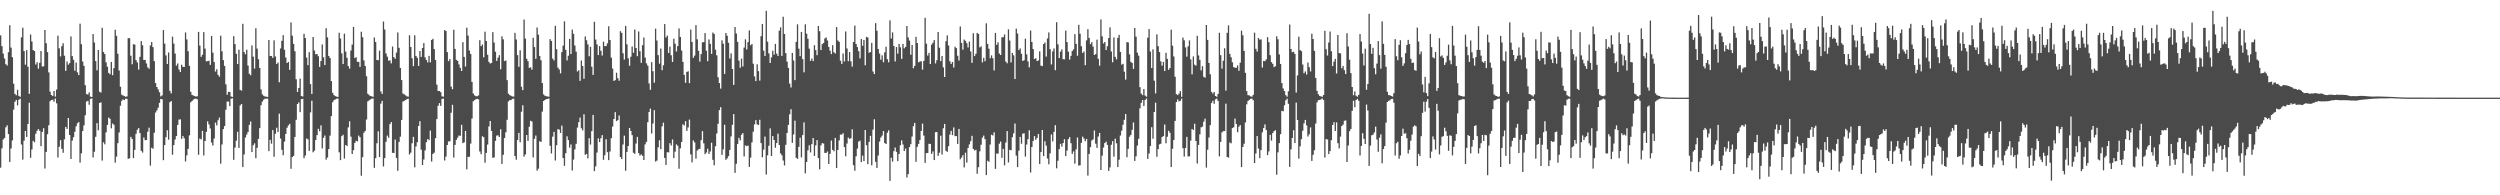 <?xml version="1.0" encoding="UTF-8"?>
<svg xmlns="http://www.w3.org/2000/svg" width="1920" height="150">
  <path d="M0 27.125h1v101.624H0zM1 35.466h1v78.465H1zM2 41.161h1v65.982H2zM3 44.931h1v60.991H3zM4 49.302h1v48.477H4zM5 50.343h1v45.888H5zM6 40.075h1v62.874H6zM7 19.365h1v104.999H7zM8 36.557h1v77.464H8zM9 43.911h1v63.933H9zM10 64.276h1v19.965H10zM11 72.104h1v6.102H11zM12 73.139h1v3.602H12zM13 68.990h1v11.958H13zM14 73.607h1v3.040H14zM15 74.327h1v1.434H15zM16 28.659h1v82.269H16zM17 21.258h1v101.297H17zM18 39.204h1v68.753H18zM19 49.669h1v50.928H19zM20 38.507h1v66.641H20zM21 51.267h1v43.951H21zM22 72.024h1v6.853H22zM23 26.510h1v94.671H23zM24 31.825h1v82.970H24zM25 38.449h1v69.705H25zM26 39.210h1v70.046H26zM27 49.561h1v53.154H27zM28 47.831h1v52.624H28zM29 52.747h1v46.395H29zM30 48.215h1v52.237H30zM31 39.167h1v73.045H31zM32 51.105h1v50.230H32zM33 50.963h1v47.474H33zM34 23.016h1v106.434H34zM35 33.238h1v83.447H35zM36 40.045h1v63.012H36zM37 55.596h1v40.630H37zM38 70.400h1v7.306H38zM39 72.966h1v3.848H39zM40 73.800h1v2.734H40zM41 69.876h1v8.232H41zM42 74.173h1v1.518H42zM43 68.778h1v10.588H43zM44 27.372h1v93.555H44zM45 37.106h1v75.611H45zM46 43.321h1v64.303H46zM47 35.410h1v78.886H47zM48 33.200h1v84.147H48zM49 42.810h1v64.268H49zM50 54.450h1v43.040H50zM51 47.207h1v51.817H51zM52 49.677h1v40.962H52zM53 48.475h1v55.186H53zM54 27.951h1v94.142H54zM55 43.076h1v64.924H55zM56 45.928h1v59.432H56zM57 54.310h1v46.882H57zM58 48.033h1v48.967H58zM59 55.557h1v39.095H59zM60 57.652h1v36.120H60zM61 18.176h1v106.725H61zM62 33.943h1v83.833H62zM63 47.267h1v53.388H63zM64 50.551h1v45.735H64zM65 65.443h1v23.077H65zM66 72.261h1v5.742H66zM67 72.630h1v4.849H67zM68 70.943h1v9.509H68zM69 74.211h1v1.710H69zM70 74.485h1v1.102H70zM71 26.159h1v94.788H71zM72 32.601h1v83.952H72zM73 46.897h1v58.190H73zM74 54.005h1v40.551H74zM75 38.397h1v61.684H75zM76 70.488h1v8.620H76zM77 71.070h1v7.518H77zM78 21.356h1v102.004H78zM79 39.893h1v69.421H79zM80 41.511h1v69.341H80zM81 47.875h1v53.822H81zM82 51.271h1v44.696H82zM83 55.986h1v34.258H83zM84 57.035h1v34.276H84zM85 47.565h1v50.982H85zM86 57.748h1v37.108H86zM87 52.366h1v43.445H87zM88 22.828h1v102.122H88zM89 27.504h1v92.803H89zM90 41.280h1v68.695H90zM91 54.112h1v47.605H91zM92 66.613h1v14.576H92zM93 72.719h1v4.705H93zM94 73.323h1v3.032H94zM95 73.815h1v3.060H95zM96 74.285h1v1.468H96zM97 74.026h1v1.916H97zM98 29.357h1v92.606H98zM99 29.337h1v92.247H99zM100 42.812h1v62.296H100zM101 49.348h1v57.377H101zM102 33.938h1v87.450H102zM103 34.186h1v80.932H103zM104 46.194h1v56.585H104zM105 47.986h1v51.659H105zM106 53.436h1v44.934H106zM107 43.691h1v58.543H107zM108 31.544h1v84.292H108zM109 34.761h1v82.462H109zM110 46.103h1v59.491H110zM111 46.046h1v61.634H111zM112 48.764h1v58.768H112zM113 51.762h1v49.423H113zM114 52.779h1v45.269H114zM115 34.922h1v92.263H115zM116 32.307h1v81.175H116zM117 36.206h1v78.005H117zM118 46.934h1v55.009H118zM119 63.806h1v22.610H119zM120 66.832h1v17.958H120zM121 68.657h1v14.072H121zM122 70.871h1v8.110H122zM123 74.019h1v1.948H123zM124 73.285h1v2.996H124zM125 23.067h1v99.942H125zM126 33.480h1v77.997H126zM127 42.533h1v62.819H127zM128 49.111h1v50.944H128zM129 40.271h1v66.976H129zM130 69.765h1v8.719H130zM131 71.745h1v5.857H131zM132 28.178h1v90.662H132zM133 33.461h1v77.934H133zM134 41.119h1v66.033H134zM135 50.400h1v54.048H135zM136 48.749h1v47.193H136zM137 53.328h1v38.546H137zM138 55.231h1v36.415H138zM139 49.729h1v56.881H139zM140 51.363h1v53.047H140zM141 51.430h1v54.763H141zM142 24.934h1v99.062H142zM143 30.252h1v89.058H143zM144 39.381h1v74.971H144zM145 50.556h1v53.369H145zM146 70.511h1v8.087H146zM147 72.868h1v4.760H147zM148 73.378h1v3.157H148zM149 73.793h1v2.138H149zM150 74.145h1v1.653H150zM151 74.008h1v2.226H151zM152 24.454h1v94.422H152zM153 34.999h1v71.390H153zM154 43.669h1v63.456H154zM155 42.011h1v58.490H155zM156 24.691h1v94.699H156zM157 37.301h1v70.963H157zM158 47.080h1v54.213H158zM159 46.975h1v46.228H159zM160 46.633h1v48.982H160zM161 49.804h1v48.850H161zM162 27.629h1v81.850H162zM163 40.429h1v71.364H163zM164 47.653h1v58.732H164zM165 54.933h1v39.202H165zM166 53.185h1v43.142H166zM167 57.492h1v34.897H167zM168 58.862h1v31.463H168zM169 27.403h1v98.312H169zM170 39.412h1v71.555H170zM171 46.173h1v52.980H171zM172 50.562h1v46.241H172zM173 64.759h1v19.452H173zM174 72.738h1v5.215H174zM175 70.573h1v7.411H175zM176 70.589h1v10.933H176zM177 74.063h1v1.778H177zM178 74.447h1v1.013H178zM179 27.788h1v94.946H179zM180 33.893h1v79.486H180zM181 41.297h1v66.751H181zM182 49.183h1v52.018H182zM183 38.189h1v75.434H183zM184 69.051h1v11.897H184zM185 69.635h1v10.259H185zM186 18.262h1v110.068H186zM187 39.995h1v78.647H187zM188 41.666h1v63.936H188zM189 38.190h1v65.133H189zM190 50.347h1v50.993H190zM191 56.632h1v39.263H191zM192 57.827h1v35.520H192zM193 34.890h1v81.893H193zM194 43.541h1v67.999H194zM195 52.678h1v57.417H195zM196 21.689h1v99.801H196zM197 37.326h1v76.193H197zM198 45.510h1v61.192H198zM199 52.200h1v46.228H199zM200 68.733h1v12.048H200zM201 72.509h1v5.520H201zM202 73.530h1v3.053H202zM203 74.093h1v1.749H203zM204 74.259h1v1.523H204zM205 74.426h1v1.301H205zM206 30.702h1v85.355H206zM207 42.967h1v64.463H207zM208 43.049h1v67.264H208zM209 44.455h1v55.460H209zM210 30.964h1v89.390H210zM211 43.360h1v59.397H211zM212 49.083h1v48.992H212zM213 48.019h1v53.414H213zM214 63.177h1v24.110H214zM215 37.218h1v69.186H215zM216 31.357h1v83.671H216zM217 26.987h1v92.260H217zM218 38.196h1v70.575H218zM219 44.119h1v58.745H219zM220 48.390h1v49.721H220zM221 47.546h1v48.776H221zM222 53.663h1v41.480H222zM223 17.225h1v112.405H223zM224 27.418h1v93.204H224zM225 33.668h1v86.035H225zM226 39.354h1v65.814H226zM227 60.885h1v31.145H227zM228 70.615h1v9.264H228zM229 67.572h1v11.092H229zM230 60.345h1v25.791H230zM231 73.772h1v2.372H231zM232 74.132h1v1.739H232zM233 25.947h1v95.567H233zM234 29.213h1v90.257H234zM235 44.235h1v62.140H235zM236 50.090h1v56.933H236zM237 40.067h1v75.853H237zM238 64.628h1v21.682H238zM239 72.159h1v5.224H239zM240 28.431h1v88.561H240zM241 38.783h1v76.915H241zM242 41.679h1v65.853H242zM243 41.487h1v62.284H243zM244 43.236h1v55.693H244zM245 51.404h1v49.419H245zM246 46.919h1v49.378H246zM247 34.170h1v79.847H247zM248 44.003h1v61.847H248zM249 49.950h1v54.145H249zM250 21.648h1v100.967H250zM251 28.659h1v92.332H251zM252 42.946h1v71.542H252zM253 44.603h1v59.562H253zM254 62.245h1v26.930H254zM255 71.271h1v7.246H255zM256 72.990h1v3.953H256zM257 73.827h1v2.548H257zM258 74.172h1v1.625H258zM259 74.425h1v1.271H259zM260 25.150h1v91.850H260zM261 29.590h1v93.374H261zM262 40.967h1v63.606H262zM263 49.197h1v54.346H263zM264 25.867h1v95.908H264zM265 39.640h1v71.696H265zM266 44.379h1v67.780H266zM267 50.729h1v47.098H267zM268 52.681h1v40.516H268zM269 38.826h1v66.146H269zM270 34.230h1v84.065H270zM271 20.704h1v94.647H271zM272 44.605h1v65.209H272zM273 43.949h1v64.181H273zM274 47.449h1v61.141H274zM275 47.509h1v56.647H275zM276 51.342h1v54.070H276zM277 24.397h1v110.585H277zM278 28.564h1v92.142H278zM279 46.379h1v55.583H279zM280 50.628h1v49.926H280zM281 58.522h1v33.291H281zM282 71.964h1v5.919H282zM283 73.050h1v3.994H283zM284 73.784h1v2.607H284zM285 73.914h1v1.840H285zM286 74.375h1v1.281H286zM287 28.764h1v100.096H287zM288 32.192h1v89.328H288zM289 46.066h1v63.967H289zM290 46.234h1v54.642H290zM291 38.913h1v81.661H291zM292 70.250h1v9.349H292zM293 72.147h1v5.300H293zM294 16.560h1v111.301H294zM295 22.679h1v98.771H295zM296 41.078h1v67.775H296zM297 43.513h1v60.639H297zM298 46.612h1v59.150H298zM299 46.390h1v48.987H299zM300 48.707h1v45.049H300zM301 35.714h1v81.640H301zM302 43.884h1v73.621H302zM303 45.097h1v62.095H303zM304 40.378h1v80.913H304zM305 24.923h1v106.265H305zM306 36.688h1v72.245H306zM307 52.149h1v52.814H307zM308 61.504h1v30.628H308zM309 71.907h1v6.077H309zM310 72.442h1v4.965H310zM311 73.228h1v3.607H311zM312 73.964h1v2.193H312zM313 74.240h1v1.563H313zM314 27.088h1v91.573H314zM315 36.084h1v81.159H315zM316 44.749h1v65.264H316zM317 50.772h1v54.329H317zM318 27.063h1v101.449H318zM319 42.944h1v69.560H319zM320 44.384h1v64.816H320zM321 50.621h1v46.167H321zM322 39.197h1v53.883H322zM323 43.745h1v71.201H323zM324 36.884h1v89.850H324zM325 33.066h1v89.400H325zM326 44.085h1v71.420H326zM327 46.088h1v63.123H327zM328 47.907h1v58.890H328zM329 42.881h1v64.732H329zM330 47.873h1v52.434H330zM331 30.649h1v93.434H331zM332 29.786h1v88.425H332zM333 37.694h1v79.496H333zM334 46.144h1v59.989H334zM335 65.025h1v26.396H335zM336 69.916h1v11.337H336zM337 69.887h1v9.304H337zM338 70.808h1v10.517H338zM339 73.963h1v1.970H339zM340 74.240h1v1.477H340zM341 23.071h1v100.231H341zM342 23.852h1v96.395H342zM343 40.047h1v71.336H343zM344 46.952h1v61.705H344zM345 45.345h1v63.145H345zM346 66.526h1v20.048H346zM347 68.514h1v11.981H347zM348 22.830h1v98.191H348zM349 37.529h1v73.720H349zM350 45.919h1v61.494H350zM351 46.820h1v58.893H351zM352 49.440h1v54.639H352zM353 52.083h1v52.191H353zM354 54.504h1v41.354H354zM355 32.366h1v77.549H355zM356 43.739h1v65.625H356zM357 51.102h1v49.462H357zM358 21.236h1v108.848H358zM359 27.335h1v93.159H359zM360 38.814h1v81.591H360zM361 41.422h1v68.840H361zM362 62.939h1v28.146H362zM363 71.812h1v5.914H363zM364 73.291h1v3.667H364zM365 73.895h1v2.299H365zM366 73.949h1v1.945H366zM367 73.271h1v3.046H367zM368 30.895h1v85.416H368zM369 35.437h1v83.007H369zM370 34.206h1v70.451H370zM371 44.020h1v61.331H371zM372 24.297h1v100.661H372zM373 31.531h1v85.874H373zM374 42.055h1v68.939H374zM375 47.534h1v49.586H375zM376 48.806h1v44.126H376zM377 48.353h1v52.215H377zM378 24.671h1v96.555H378zM379 32.650h1v88.231H379zM380 39.731h1v68.433H380zM381 46.770h1v57.364H381zM382 44.283h1v59.663H382zM383 42.411h1v62.803H383zM384 53.203h1v46.067H384zM385 27.923h1v97.963H385zM386 30.225h1v88.652H386zM387 46.919h1v59.123H387zM388 46.452h1v55.149H388zM389 61.552h1v30.435H389zM390 71.959h1v5.961H390zM391 73.004h1v3.900H391zM392 73.579h1v3.325H392zM393 74.093h1v1.849H393zM394 74.181h1v1.597H394zM395 25.241h1v94.612H395zM396 30.315h1v92.356H396zM397 42.347h1v65.207H397zM398 51.322h1v50.746H398zM399 38.601h1v70.645H399zM400 66.627h1v19.186H400zM401 69.232h1v11.602H401zM402 15.001h1v105.308H402zM403 29.634h1v88.970H403zM404 45.107h1v58.589H404zM405 47.013h1v61.201H405zM406 52.108h1v45.243H406zM407 51.671h1v41.112H407zM408 53.508h1v39.779H408zM409 29.010h1v91.915H409zM410 36.137h1v70.486H410zM411 45.188h1v58.885H411zM412 21.076h1v110.007H412zM413 26.599h1v102.929H413zM414 42.956h1v65.463H414zM415 46.290h1v62.740H415zM416 63.781h1v21.945H416zM417 72.478h1v5.096H417zM418 73.500h1v3.308H418zM419 73.904h1v2.230H419zM420 74.062h1v1.938H420zM421 74.302h1v1.318H421zM422 30.075h1v81.909H422zM423 31.459h1v86.410H423zM424 45.013h1v59.927H424zM425 46.406h1v54.860H425zM426 19.838h1v103.473H426zM427 37.786h1v73.729H427zM428 51.896h1v47.253H428zM429 53.355h1v46.218H429zM430 56.313h1v45.797H430zM431 39.996h1v56.456H431zM432 35.043h1v86.297H432zM433 16.386h1v110.971H433zM434 38.256h1v79.376H434zM435 46.369h1v58.319H435zM436 42.809h1v64.783H436zM437 29.871h1v83.513H437zM438 41.520h1v69.428H438zM439 22.744h1v108.251H439zM440 25.977h1v96.608H440zM441 34.972h1v79.779H441zM442 39.706h1v70.748H442zM443 54.876h1v43.082H443zM444 53.963h1v39.868H444zM445 62.108h1v28.144H445zM446 46.437h1v52.049H446zM447 50.681h1v49.465H447zM448 60.468h1v27.269H448zM449 27.998h1v90.890H449zM450 30.949h1v87.198H450zM451 34.087h1v87.534H451zM452 43.208h1v62.947H452zM453 36.009h1v75.058H453zM454 51.256h1v49.440H454zM455 57.568h1v30.701H455zM456 16.690h1v114.723H456zM457 30.362h1v97.433H457zM458 34.086h1v83.102H458zM459 42.301h1v64.003H459zM460 35.404h1v73.703H460zM461 38.987h1v67.212H461zM462 42.630h1v61.151H462zM463 31.980h1v90.729H463zM464 35.470h1v83.722H464zM465 35.350h1v71.609H465zM466 33.267h1v83.632H466zM467 20.190h1v102.782H467zM468 30.695h1v85.606H468zM469 44.296h1v61.844H469zM470 52.660h1v44.559H470zM471 62.172h1v29.198H471zM472 61.539h1v24.580H472zM473 55.862h1v37.145H473zM474 60.073h1v32.181H474zM475 62.011h1v26.732H475zM476 23.960h1v96.619H476zM477 25.259h1v96.926H477zM478 40.883h1v70.118H478zM479 45.722h1v58.459H479zM480 19.907h1v111.233H480zM481 34.036h1v82.667H481zM482 44.751h1v67.366H482zM483 50.508h1v47.780H483zM484 43.561h1v57.039H484zM485 35.684h1v68.082H485zM486 40.576h1v76.716H486zM487 22.677h1v95.489H487zM488 36.882h1v73.362H488zM489 43.166h1v62.014H489zM490 24.141h1v93.451H490zM491 39.345h1v80.145H491zM492 48.243h1v70.322H492zM493 34.697h1v84.954H493zM494 28.835h1v94.031H494zM495 44.171h1v66.708H495zM496 48.632h1v60.346H496zM497 50.451h1v43.384H497zM498 64.117h1v21.874H498zM499 68.955h1v14.464H499zM500 47.746h1v54.752H500zM501 54.702h1v40.158H501zM502 63.509h1v21.098H502zM503 22.041h1v101.990H503zM504 31.135h1v92.213H504zM505 42.354h1v70.773H505zM506 48.876h1v58.852H506zM507 37.274h1v77.321H507zM508 53.896h1v43.121H508zM509 50.136h1v44.058H509zM510 18.461h1v102.844H510zM511 28.760h1v97.908H511zM512 27.356h1v89.538H512zM513 40.658h1v76.369H513zM514 35.810h1v74.148H514zM515 42.438h1v69.284H515zM516 47.589h1v59.541H516zM517 29.675h1v91.736H517zM518 33.542h1v82.943H518zM519 39.508h1v71.396H519zM520 35.379h1v76.564H520zM521 21.800h1v107.784H521zM522 28.367h1v85.556H522zM523 38.792h1v70.274H523zM524 47.530h1v47.949H524zM525 57.481h1v38.896H525zM526 63.581h1v29.524H526zM527 55.250h1v45.274H527zM528 54.754h1v43.087H528zM529 63.828h1v28.007H529zM530 22.658h1v95.920H530zM531 32.218h1v92.505H531zM532 44.416h1v63.414H532zM533 42.726h1v66.651H533zM534 19.283h1v102.595H534zM535 30.222h1v85.386H535zM536 39.011h1v75.672H536zM537 47.295h1v67.006H537zM538 41.521h1v66.082H538zM539 32.498h1v68.220H539zM540 32.345h1v77.755H540zM541 25.432h1v93.016H541zM542 38.937h1v78.217H542zM543 47.026h1v67.184H543zM544 30.331h1v87.877H544zM545 33.715h1v82.616H545zM546 41.360h1v68.255H546zM547 24.971h1v97.759H547zM548 26.038h1v100.870H548zM549 38.147h1v74.179H549zM550 42.479h1v59.999H550zM551 59.320h1v35.748H551zM552 63.791h1v20.785H552zM553 68.021h1v14.315H553zM554 30.962h1v87.979H554zM555 33.514h1v81.247H555zM556 56.765h1v39.028H556zM557 25.337h1v97.378H557zM558 27.475h1v94.105H558zM559 32.884h1v87.031H559zM560 44.911h1v70.234H560zM561 40.981h1v63.749H561zM562 52.999h1v42.837H562zM563 65.223h1v22.447H563zM564 20.757h1v112.019H564zM565 25.773h1v100.014H565zM566 32.153h1v78.467H566zM567 46.567h1v59.247H567zM568 52.003h1v55.790H568zM569 45.053h1v58.451H569zM570 51.049h1v51.160H570zM571 36.549h1v83.626H571zM572 30.212h1v81.442H572zM573 38.006h1v74.232H573zM574 32.361h1v79.452H574zM575 23.370h1v104.843H575zM576 34.761h1v86.271H576zM577 33.767h1v75.574H577zM578 48.889h1v52.229H578zM579 58.688h1v36.825H579zM580 62.263h1v29.975H580zM581 49.375h1v46.097H581zM582 54.618h1v41.443H582zM583 61.909h1v30.119H583zM584 27.814h1v82.087H584zM585 18.400h1v102.365H585zM586 38.914h1v76.021H586zM587 43.053h1v61.861H587zM588 8.305h1v125.781H588zM589 32.026h1v87.257H589zM590 40.996h1v70.943H590zM591 48.381h1v50.254H591zM592 44.084h1v75.745H592zM593 38.964h1v65.531H593zM594 41.961h1v65.563H594zM595 33.704h1v79.750H595zM596 41.205h1v68.680H596zM597 42.947h1v59.708H597zM598 23.544h1v87.830H598zM599 21.009h1v96.730H599zM600 42.883h1v76.409H600zM601 12.833h1v110.433H601zM602 26.121h1v100.965H602zM603 40.811h1v70.416H603zM604 47.386h1v54.733H604zM605 52.139h1v43.770H605zM606 64.190h1v23.626H606zM607 67.168h1v16.674H607zM608 40.665h1v69.059H608zM609 46.459h1v56.800H609zM610 61.563h1v31.098H610zM611 32.150h1v89.028H611zM612 18.706h1v103.282H612zM613 37.377h1v75.407H613zM614 43.151h1v62.639H614zM615 24.550h1v96.328H615zM616 45.437h1v58.305H616zM617 55.575h1v38.428H617zM618 18.702h1v114.430H618zM619 25.843h1v98.553H619zM620 29.724h1v85.756H620zM621 37.359h1v74.213H621zM622 46.701h1v70.375H622zM623 44.957h1v65.717H623zM624 46.888h1v59.096H624zM625 34.734h1v85.045H625zM626 38.480h1v73.193H626zM627 42.418h1v65.171H627zM628 19.960h1v101.490H628zM629 23.958h1v106.084H629zM630 38.464h1v73.154H630zM631 33.941h1v75.936H631zM632 33.006h1v77.273H632zM633 29.524h1v87.878H633zM634 28.781h1v88.660H634zM635 31.071h1v85.249H635zM636 36.033h1v89.926H636zM637 38.893h1v79.261H637zM638 41.528h1v66.410H638zM639 34.701h1v80.387H639zM640 40.201h1v75.987H640zM641 41.052h1v64.867H641zM642 20.772h1v108.289H642zM643 31.069h1v84.084H643zM644 32.109h1v75.736H644zM645 46.606h1v56.775H645zM646 49.105h1v54.258H646zM647 41.083h1v61.228H647zM648 47.196h1v65.803H648zM649 24.152h1v95.911H649zM650 37.236h1v73.021H650zM651 47.026h1v58.661H651zM652 40.001h1v66.673H652zM653 47.081h1v59.090H653zM654 51.136h1v48.188H654zM655 32.253h1v94.630H655zM656 19.659h1v111.449H656zM657 33.792h1v86.294H657zM658 36.147h1v77.961H658zM659 39.340h1v69.380H659zM660 44.845h1v63.262H660zM661 29.941h1v94.569H661zM662 35.138h1v84.348H662zM663 30.656h1v93.084H663zM664 50.121h1v49.712H664zM665 28.324h1v83.187H665zM666 28.804h1v97.236H666zM667 40.502h1v68.439H667zM668 39.984h1v64.373H668zM669 32.917h1v94.059H669zM670 54.884h1v44.718H670zM671 56.871h1v34.732H671zM672 17.780h1v106.490H672zM673 23.623h1v105.330H673zM674 37.622h1v81.846H674zM675 41.099h1v67.671H675zM676 45.812h1v59.807H676zM677 42.493h1v61.658H677zM678 47.821h1v52.862H678zM679 40.182h1v69.675H679zM680 35.839h1v74.764H680zM681 45.455h1v56.438H681zM682 47.866h1v52.227H682zM683 15.633h1v123.252H683zM684 29.575h1v91.558H684zM685 24.905h1v99.227H685zM686 35.266h1v80.835H686zM687 47.182h1v66.141H687zM688 36.114h1v80.533H688zM689 41.216h1v82.510H689zM690 33.689h1v84.518H690zM691 36.326h1v75.229H691zM692 45.188h1v62.657H692zM693 33.732h1v77.243H693zM694 37.108h1v78.920H694zM695 35.973h1v78.128H695zM696 19.948h1v116.398H696zM697 28.729h1v105.024H697zM698 31.166h1v81.833H698zM699 42.022h1v68.728H699zM700 34.508h1v70.342H700zM701 52.437h1v44.431H701zM702 50.562h1v43.836H702zM703 28.293h1v95.988H703zM704 33.029h1v79.698H704zM705 47.890h1v62.656H705zM706 47.263h1v60.299H706zM707 46.981h1v53.565H707zM708 53.513h1v41.404H708zM709 46.819h1v57.336H709zM710 13.665h1v111.490H710zM711 33.515h1v84.070H711zM712 42.638h1v74.878H712zM713 40.623h1v69.794H713zM714 49.172h1v61.382H714zM715 34.303h1v83.873H715zM716 32.839h1v83.456H716zM717 30.786h1v92.143H717zM718 48.713h1v52.833H718zM719 46.212h1v55.210H719zM720 24.594h1v95.130H720zM721 36.672h1v80.645H721zM722 46.958h1v57.227H722zM723 43.038h1v75.659H723zM724 51.779h1v46.728H724zM725 59.130h1v36.049H725zM726 31.714h1v84.090H726zM727 27.150h1v89.474H727zM728 34.928h1v77.347H728zM729 47.060h1v56.308H729zM730 49.087h1v51.425H730zM731 47.597h1v56.185H731zM732 51.840h1v46.026H732zM733 35.908h1v68.687H733zM734 36.966h1v67.554H734zM735 42.802h1v67.741H735zM736 46.507h1v52.512H736zM737 20.304h1v102.033H737zM738 32.919h1v88.054H738zM739 38.146h1v81.040H739zM740 30.340h1v98.228H740zM741 31.398h1v85.843H741zM742 33.210h1v91.675H742zM743 36.461h1v77.159H743zM744 31.951h1v78.947H744zM745 39.521h1v68.938H745zM746 48.276h1v56.011H746zM747 25.476h1v88.974H747zM748 43.082h1v72.530H748zM749 41.278h1v73.769H749zM750 25.299h1v108.138H750zM751 26.086h1v102.336H751zM752 36.390h1v79.827H752zM753 35.567h1v75.610H753zM754 47.985h1v57.762H754zM755 44.387h1v59.736H755zM756 46.992h1v59.844H756zM757 17.926h1v116.519H757zM758 33.682h1v89.744H758zM759 37.412h1v86.868H759zM760 44.757h1v66.226H760zM761 42.571h1v60.882H761zM762 44.730h1v59.299H762zM763 54.119h1v47.462H763zM764 25.297h1v104.384H764zM765 34.413h1v83.500H765zM766 32.536h1v85.484H766zM767 41.170h1v69.177H767zM768 42.237h1v66.497H768zM769 28.601h1v92.576H769zM770 28.581h1v85.732H770zM771 26.451h1v100.532H771zM772 47.311h1v62.138H772zM773 48.572h1v52.088H773zM774 22.523h1v102.247H774zM775 31.137h1v83.981H775zM776 47.943h1v67.461H776zM777 40.663h1v64.728H777zM778 42.511h1v59.905H778zM779 60.657h1v34.192H779zM780 21.978h1v97.501H780zM781 25.705h1v102.645H781zM782 38.459h1v77.272H782zM783 37.171h1v68.011H783zM784 41.243h1v69.140H784zM785 46.817h1v55.817H785zM786 46.210h1v56.158H786zM787 29.713h1v90.557H787zM788 41.702h1v69.317H788zM789 47.144h1v59.775H789zM790 51.708h1v48.408H790zM791 23.466h1v109.034H791zM792 32.239h1v80.633H792zM793 37.677h1v70.578H793zM794 45.328h1v59.163H794zM795 44.686h1v62.702H795zM796 46.919h1v58.982H796zM797 46.385h1v56.541H797zM798 39.413h1v86.597H798zM799 50.394h1v66.390H799zM800 50.781h1v49.041H800zM801 33.856h1v86.076H801zM802 32.645h1v75.850H802zM803 43.481h1v68.351H803zM804 29.524h1v92.208H804zM805 24.914h1v101.278H805zM806 37.764h1v80.050H806zM807 49.515h1v53.739H807zM808 39.486h1v69.053H808zM809 37.197h1v64.082H809zM810 53.901h1v42.271H810zM811 17.059h1v112.221H811zM812 34.053h1v89.370H812zM813 44.593h1v69.952H813zM814 39.701h1v70.738H814zM815 37.918h1v74.684H815zM816 45.485h1v64.405H816zM817 45.586h1v61.311H817zM818 23.479h1v96.408H818zM819 32.349h1v83.333H819zM820 39.666h1v67.220H820zM821 45.752h1v59.549H821zM822 42.925h1v67.068H822zM823 39.104h1v79.051H823zM824 37.935h1v78.361H824zM825 26.235h1v99.452H825zM826 33.682h1v81.074H826zM827 42.814h1v62.753H827zM828 19.034h1v108.151H828zM829 25.928h1v100.978H829zM830 35.458h1v74.217H830zM831 40.665h1v64.296H831zM832 39.550h1v66.901H832zM833 50.083h1v58.347H833zM834 31.051h1v75.645H834zM835 22.410h1v112.460H835zM836 29.138h1v89.107H836zM837 33.891h1v79.102H837zM838 32.421h1v75.467H838zM839 35.779h1v71.344H839zM840 42.175h1v58.008H840zM841 41.555h1v68.784H841zM842 30.444h1v83.137H842zM843 45.174h1v59.684H843zM844 50.425h1v51.646H844zM845 14.890h1v115.673H845zM846 27.883h1v91.694H846zM847 33.356h1v79.925H847zM848 32.263h1v77.623H848zM849 38.376h1v70.425H849zM850 35.547h1v75.766H850zM851 29.227h1v102.039H851zM852 21.065h1v107.478H852zM853 39.507h1v71.706H853zM854 47.826h1v60.565H854zM855 28.789h1v91.547H855zM856 43.667h1v62.853H856zM857 45.640h1v64.462H857zM858 29.132h1v99.173H858zM859 26.777h1v95.836H859zM860 39.870h1v64.230H860zM861 49.647h1v50.691H861zM862 49.024h1v46.755H862zM863 55.060h1v36.940H863zM864 61.140h1v26.430H864zM865 32.298h1v88.462H865zM866 32.638h1v81.673H866zM867 41.718h1v63.317H867zM868 47.474h1v56.135H868zM869 48.408h1v51.308H869zM870 52.918h1v41.152H870zM871 21.523h1v102.061H871zM872 28.157h1v91.921H872zM873 40.441h1v71.369H873zM874 42.734h1v63.846H874zM875 66.979h1v16.212H875zM876 71.892h1v7.098H876zM877 73.061h1v3.716H877zM878 68.419h1v12.942H878zM879 73.436h1v3.296H879zM880 74.247h1v1.424H880zM881 28.929h1v93.152H881zM882 22.298h1v95.633H882zM883 39.591h1v72.592H883zM884 52.292h1v45.395H884zM885 37.876h1v68.685H885zM886 61.931h1v24.093H886zM887 71.728h1v7.146H887zM888 26.385h1v94.048H888zM889 35.468h1v78.994H889zM890 39.971h1v70.950H890zM891 47.114h1v63.296H891zM892 50.448h1v54.854H892zM893 47.570h1v56.906H893zM894 54.525h1v41.125H894zM895 40.553h1v69.522H895zM896 45.208h1v59.820H896zM897 53.607h1v46.829H897zM898 52.270h1v49.667H898zM899 22.776h1v105.546H899zM900 35.054h1v79.195H900zM901 43.376h1v64.185H901zM902 58.915h1v33.945H902zM903 72.304h1v6.096H903zM904 73.077h1v3.286H904zM905 71.861h1v6.024H905zM906 69.976h1v7.454H906zM907 74.353h1v1.372H907zM908 28.898h1v84.924H908zM909 30.958h1v89.313H909zM910 36.406h1v77.226H910zM911 43.473h1v61.664H911zM912 35.562h1v84.628H912zM913 31.008h1v89.038H913zM914 45.633h1v62.340H914zM915 57.070h1v41.940H915zM916 43.379h1v56.510H916zM917 49.680h1v45.366H917zM918 50.433h1v57.832H918zM919 27.517h1v98.101H919zM920 42.532h1v68.755H920zM921 46.002h1v57.224H921zM922 54.075h1v43.684H922zM923 50.832h1v46.382H923zM924 58.972h1v34.485H924zM925 59.645h1v31.495H925zM926 19.212h1v109.499H926zM927 30.643h1v84.335H927zM928 48.342h1v57.246H928zM929 57.052h1v39.040H929zM930 70.575h1v8.591H930zM931 71.891h1v5.533H931zM932 70.600h1v9.135H932zM933 73.739h1v2.523H933zM934 74.351h1v1.377H934zM935 72.109h1v5.398H935zM936 25.121h1v94.993H936zM937 42.341h1v66.614H937zM938 52.689h1v48.979H938zM939 46.621h1v54.103H939zM940 37.044h1v63.632H940zM941 69.595h1v10.015H941zM942 25.170h1v95.383H942zM943 19.435h1v101.644H943zM944 41.388h1v68.057H944zM945 43.970h1v66.105H945zM946 47.829h1v50.551H946zM947 51.493h1v46.225H947zM948 52.087h1v39.011H948zM949 52.006h1v43.236H949zM950 50.278h1v51.233H950zM951 54.397h1v42.864H951zM952 48.131h1v47.912H952zM953 23.477h1v104.902H953zM954 27.071h1v85.845H954zM955 39.111h1v71.297H955zM956 55.961h1v38.109H956zM957 69.990h1v10.152H957zM958 73.063h1v4.495H958zM959 73.311h1v3.343H959zM960 74.015h1v1.923H960zM961 74.250h1v1.456H961zM962 72.805h1v4.223H962zM963 25.072h1v100.140H963zM964 37.503h1v80.334H964zM965 39.571h1v64.945H965zM966 29.112h1v84.936H966zM967 30.393h1v91.029H967zM968 30.248h1v85.078H968zM969 51.855h1v49.782H969zM970 46.808h1v51.567H970zM971 46.993h1v48.538H971zM972 45.635h1v54.266H972zM973 28.509h1v90.644H973zM974 32.433h1v83.866H974zM975 42.374h1v61.128H975zM976 47.739h1v60.257H976zM977 48.985h1v53.201H977zM978 51.549h1v49.154H978zM979 50.827h1v49.161H979zM980 27.869h1v106.324H980zM981 30.148h1v86.820H981zM982 41.766h1v68.147H982zM983 49.094h1v53.988H983zM984 63.777h1v21.355H984zM985 67.948h1v17.486H985zM986 69.956h1v10.892H986zM987 73.059h1v3.962H987zM988 74.242h1v1.553H988zM989 70.067h1v9.657H989zM990 18.844h1v109.295H990zM991 37.635h1v77.117H991zM992 40.078h1v65.893H992zM993 39.755h1v60.294H993zM994 41.426h1v68.464H994zM995 71.057h1v7.748H995zM996 57.974h1v34.162H996zM997 28.138h1v93.699H997zM998 38.491h1v73.877H998zM999 39.248h1v67.631H999zM1000 49.583h1v50.831H1000zM1001 56.209h1v38.487H1001zM1002 54.863h1v37.265H1002zM1003 57.224h1v39.093H1003zM1004 48.036h1v56.811H1004zM1005 51.669h1v51.485H1005zM1006 54.899h1v42.922H1006zM1007 25.927h1v97.648H1007zM1008 29.946h1v88.966H1008zM1009 39.116h1v76.262H1009zM1010 59.854h1v35.035H1010zM1011 69.797h1v8.829H1011zM1012 72.421h1v4.522H1012zM1013 73.601h1v3.223H1013zM1014 74.055h1v2.283H1014zM1015 74.347h1v1.263H1015zM1016 72.940h1v3.890H1016zM1017 23.642h1v97.317H1017zM1018 37.847h1v68.961H1018zM1019 42.657h1v64.519H1019zM1020 32.660h1v85.653H1020zM1021 24.225h1v91.777H1021zM1022 39.302h1v68.348H1022zM1023 50.803h1v45.195H1023zM1024 47.310h1v46.527H1024zM1025 45.203h1v55.419H1025zM1026 56.396h1v37.598H1026zM1027 26.857h1v83.142H1027zM1028 40.691h1v73.259H1028zM1029 41.069h1v63.836H1029zM1030 52.441h1v44.312H1030zM1031 50.661h1v45.040H1031zM1032 53.915h1v38.873H1032zM1033 56.908h1v35.534H1033zM1034 25.476h1v98.964H1034zM1035 35.747h1v75.985H1035zM1036 45.857h1v54.880H1036zM1037 56.176h1v42.869H1037zM1038 66.831h1v18.240H1038zM1039 73.129h1v4.213H1039zM1040 70.268h1v12.124H1040zM1041 73.517h1v3.261H1041zM1042 74.285h1v1.653H1042zM1043 72.864h1v4.545H1043zM1044 26.177h1v93.289H1044zM1045 31.913h1v80.154H1045zM1046 41.140h1v61.137H1046zM1047 50.291h1v56.300H1047zM1048 37.402h1v73.204H1048zM1049 68.937h1v11.402H1049zM1050 64.497h1v20.328H1050zM1051 10.594h1v116.859H1051zM1052 33.832h1v78.009H1052zM1053 41.303h1v62.600H1053zM1054 36.728h1v66.726H1054zM1055 52.380h1v49.361H1055zM1056 57.051h1v40.236H1056zM1057 48.833h1v58.337H1057zM1058 31.550h1v85.045H1058zM1059 42.365h1v63.358H1059zM1060 52.745h1v50.410H1060zM1061 16.455h1v109.001H1061zM1062 33.707h1v80.758H1062zM1063 42.139h1v70.033H1063zM1064 51.315h1v42.882H1064zM1065 70.522h1v7.829H1065zM1066 72.998h1v4.447H1066zM1067 73.155h1v3.876H1067zM1068 73.715h1v2.314H1068zM1069 74.214h1v1.654H1069zM1070 71.563h1v7.328H1070zM1071 30.037h1v89.366H1071zM1072 43.201h1v66.840H1072zM1073 46.230h1v62.675H1073zM1074 34.427h1v87.546H1074zM1075 30.851h1v88.530H1075zM1076 43.956h1v60.493H1076zM1077 50.597h1v48.236H1077zM1078 48.711h1v53.995H1078zM1079 40.878h1v61.439H1079zM1080 34.583h1v71.608H1080zM1081 30.604h1v87.317H1081zM1082 33.859h1v81.143H1082zM1083 45.090h1v63.004H1083zM1084 48.317h1v55.067H1084zM1085 48.075h1v49.222H1085zM1086 53.862h1v42.385H1086zM1087 54.327h1v42.626H1087zM1088 21.219h1v106.266H1088zM1089 31.917h1v86.252H1089zM1090 41.716h1v78.161H1090zM1091 39.576h1v65.039H1091zM1092 64.857h1v21.803H1092zM1093 70.896h1v7.233H1093zM1094 59.013h1v26.704H1094zM1095 71.505h1v6.590H1095zM1096 73.813h1v2.218H1096zM1097 64.048h1v18.805H1097zM1098 26.039h1v95.364H1098zM1099 36.208h1v80.227H1099zM1100 44.019h1v60.743H1100zM1101 44.810h1v62.305H1101zM1102 39.894h1v74.933H1102zM1103 69.781h1v9.964H1103zM1104 67.594h1v17.458H1104zM1105 29.337h1v89.236H1105zM1106 43.370h1v68.333H1106zM1107 42.553h1v62.520H1107zM1108 44.450h1v60.080H1108zM1109 49.873h1v48.204H1109zM1110 47.937h1v52.944H1110zM1111 42.808h1v61.526H1111zM1112 34.307h1v81.446H1112zM1113 46.369h1v57.562H1113zM1114 49.368h1v54.903H1114zM1115 19.859h1v99.507H1115zM1116 34.969h1v77.800H1116zM1117 42.775h1v65.405H1117zM1118 50.728h1v52.305H1118zM1119 63.918h1v23.190H1119zM1120 73.064h1v4.137H1120zM1121 73.557h1v3.104H1121zM1122 73.723h1v2.782H1122zM1123 74.149h1v1.828H1123zM1124 74.086h1v2.219H1124zM1125 26.582h1v99.305H1125zM1126 35.883h1v77.675H1126zM1127 42.406h1v61.338H1127zM1128 47.505h1v56.999H1128zM1129 31.071h1v86.740H1129zM1130 40.215h1v72.371H1130zM1131 44.728h1v62.760H1131zM1132 50.364h1v46.429H1132zM1133 43.902h1v52.305H1133zM1134 38.320h1v66.238H1134zM1135 20.118h1v97.753H1135zM1136 38.423h1v75.417H1136zM1137 42.750h1v67.272H1137zM1138 47.375h1v56.260H1138zM1139 48.240h1v60.037H1139zM1140 46.881h1v56.672H1140zM1141 52.337h1v51.611H1141zM1142 26.621h1v107.953H1142zM1143 32.513h1v79.290H1143zM1144 48.103h1v54.617H1144zM1145 52.012h1v48.639H1145zM1146 64.760h1v19.074H1146zM1147 72.537h1v4.743H1147zM1148 73.402h1v3.438H1148zM1149 73.725h1v2.630H1149zM1150 74.375h1v1.450H1150zM1151 74.074h1v1.779H1151zM1152 27.540h1v100.731H1152zM1153 32.615h1v80.978H1153zM1154 46.456h1v58.224H1154zM1155 47.034h1v53.194H1155zM1156 39.511h1v80.184H1156zM1157 70.628h1v8.016H1157zM1158 72.140h1v5.160H1158zM1159 17.178h1v108.808H1159zM1160 32.730h1v79.870H1160zM1161 38.318h1v69.832H1161zM1162 42.296h1v63.590H1162zM1163 46.973h1v58.813H1163zM1164 45.153h1v52.912H1164zM1165 42.804h1v52.338H1165zM1166 36.404h1v81.150H1166zM1167 42.517h1v64.803H1167zM1168 45.706h1v57.798H1168zM1169 25.114h1v106.910H1169zM1170 28.644h1v88.540H1170zM1171 44.149h1v63.504H1171zM1172 52.663h1v50.189H1172zM1173 66.319h1v17.629H1173zM1174 72.260h1v5.265H1174zM1175 72.655h1v4.838H1175zM1176 73.231h1v2.921H1176zM1177 74.066h1v1.876H1177zM1178 72.496h1v4.668H1178zM1179 30.158h1v91.711H1179zM1180 38.981h1v72.233H1180zM1181 45.315h1v65.265H1181zM1182 46.723h1v59.144H1182zM1183 24.419h1v103.103H1183zM1184 44.705h1v66.463H1184zM1185 44.542h1v56.975H1185zM1186 49.481h1v43.583H1186zM1187 38.811h1v61.894H1187zM1188 40.867h1v73.796H1188zM1189 32.497h1v95.041H1189zM1190 32.721h1v90.433H1190zM1191 45.624h1v62.690H1191zM1192 48.429h1v60.617H1192zM1193 41.191h1v67.435H1193zM1194 44.460h1v56.961H1194zM1195 48.881h1v52.162H1195zM1196 28.106h1v96.868H1196zM1197 30.554h1v88.267H1197zM1198 39.760h1v71.929H1198zM1199 51.930h1v51.654H1199zM1200 65.918h1v22.831H1200zM1201 69.506h1v11.395H1201zM1202 69.954h1v11.161H1202zM1203 73.118h1v3.486H1203zM1204 73.950h1v1.895H1204zM1205 74.316h1v1.449H1205zM1206 22.924h1v98.503H1206zM1207 37.807h1v75.251H1207zM1208 41.634h1v70.589H1208zM1209 46.398h1v61.123H1209zM1210 43.425h1v66.921H1210zM1211 68.174h1v14.291H1211zM1212 69.180h1v10.573H1212zM1213 24.714h1v96.493H1213zM1214 42.559h1v66.635H1214zM1215 45.814h1v58.178H1215zM1216 48.694h1v58.807H1216zM1217 50.729h1v54.670H1217zM1218 52.863h1v51.663H1218zM1219 46.642h1v55.086H1219zM1220 34.182h1v75.881H1220zM1221 48.290h1v63.602H1221zM1222 53.639h1v44.830H1222zM1223 20.328h1v109.178H1223zM1224 26.265h1v95.228H1224zM1225 39.065h1v74.221H1225zM1226 49.843h1v50.884H1226zM1227 68.383h1v13.808H1227zM1228 72.630h1v4.712H1228zM1229 73.364h1v3.532H1229zM1230 73.802h1v2.538H1230zM1231 73.897h1v1.830H1231zM1232 73.304h1v3.074H1232zM1233 30.016h1v87.784H1233zM1234 37.465h1v80.392H1234zM1235 35.931h1v67.124H1235zM1236 37.142h1v67.601H1236zM1237 27.062h1v95.142H1237zM1238 34.107h1v82.389H1238zM1239 40.906h1v69.340H1239zM1240 48.544h1v50.701H1240zM1241 47.249h1v49.058H1241zM1242 55.276h1v44.612H1242zM1243 24.862h1v96.623H1243zM1244 33.815h1v82.197H1244zM1245 41.748h1v60.599H1245zM1246 50.290h1v53.540H1246zM1247 42.718h1v60.556H1247zM1248 46.272h1v57.828H1248zM1249 54.146h1v44.387H1249zM1250 26.899h1v98.765H1250zM1251 32.886h1v78.645H1251zM1252 47.683h1v57.394H1252zM1253 47.886h1v49.256H1253zM1254 63.642h1v23.574H1254zM1255 71.955h1v5.607H1255zM1256 72.609h1v4.310H1256zM1257 73.786h1v2.315H1257zM1258 74.145h1v1.586H1258zM1259 73.002h1v4.372H1259zM1260 21.832h1v100.629H1260zM1261 29.977h1v85.570H1261zM1262 43.098h1v59.116H1262zM1263 44.772h1v56.101H1263zM1264 40.416h1v69.349H1264zM1265 67.172h1v14.766H1265zM1266 69.606h1v11.437H1266zM1267 15.791h1v105.883H1267zM1268 41.669h1v76.052H1268zM1269 45.091h1v57.580H1269zM1270 48.885h1v59.370H1270zM1271 71.657h1v6.334H1271zM1272 73.029h1v4.085H1272zM1273 73.459h1v2.957H1273zM1274 73.747h1v2.180H1274zM1275 74.389h1v1.299H1275zM1276 74.544h1v1.000H1276zM1277 74.637h1v1.000H1277zM1278 74.756h1v1.000H1278zM1279 74.828h1v1.000H1279zM1280 74.893h1v1.000H1280zM1281 74.902h1v1.000H1281zM1282 74.939h1v1.000H1282zM1283 74.951h1v1.000H1283zM1284 74.961h1v1.000H1284zM1285 74.970h1v1.000H1285zM1286 74.982h1v1.000H1286zM1287 74.986h1v1.000H1287zM1288 74.991h1v1.000H1288zM1289 74.992h1v1.000H1289zM1290 74.995h1v1.000H1290zM1291 74.997h1v1.000H1291zM1292 74.998h1v1.000H1292zM1293 74.998h1v1.000H1293zM1294 74.999h1v1.000H1294zM1295 74.960h1v1.000H1295zM1296 74.969h1v1.000H1296zM1297 23.535h1v96.085H1297zM1298 19.830h1v111.669H1298zM1299 25.180h1v99.160H1299zM1300 30.558h1v85.788H1300zM1301 28.718h1v86.495H1301zM1302 37.676h1v73.186H1302zM1303 46.085h1v59.758H1303zM1304 11.511h1v120.558H1304zM1305 25.525h1v98.514H1305zM1306 27.934h1v93.334H1306zM1307 41.324h1v74.028H1307zM1308 50.966h1v48.790H1308zM1309 52.558h1v45.687H1309zM1310 48.313h1v51.176H1310zM1311 46.044h1v59.473H1311zM1312 49.481h1v53.130H1312zM1313 53.799h1v44.939H1313zM1314 12.826h1v114.634H1314zM1315 22.612h1v103.713H1315zM1316 38.147h1v76.880H1316zM1317 34.095h1v76.857H1317zM1318 37.644h1v70.189H1318zM1319 48.057h1v47.857H1319zM1320 24.891h1v98.819H1320zM1321 25.125h1v105.604H1321zM1322 27.915h1v99.491H1322zM1323 32.249h1v87.190H1323zM1324 39.468h1v73.470H1324zM1325 34.838h1v81.518H1325zM1326 37.576h1v76.483H1326zM1327 38.165h1v70.350H1327zM1328 33.269h1v83.474H1328zM1329 38.458h1v76.345H1329zM1330 40.773h1v70.203H1330zM1331 20.193h1v113.324H1331zM1332 25.265h1v100.802H1332zM1333 28.989h1v85.684H1333zM1334 52.681h1v49.505H1334zM1335 50.265h1v50.641H1335zM1336 50.017h1v47.831H1336zM1337 55.620h1v40.665H1337zM1338 52.628h1v43.566H1338zM1339 51.751h1v45.477H1339zM1340 51.699h1v43.790H1340zM1341 20.104h1v108.393H1341zM1342 23.215h1v98.239H1342zM1343 31.101h1v88.288H1343zM1344 33.971h1v83.685H1344zM1345 21.525h1v109.222H1345zM1346 30.409h1v87.343H1346zM1347 34.607h1v74.565H1347zM1348 46.556h1v62.642H1348zM1349 40.827h1v62.752H1349zM1350 39.876h1v77.419H1350zM1351 17.639h1v119.987H1351zM1352 28.198h1v99.190H1352zM1353 31.607h1v84.796H1353zM1354 41.135h1v69.062H1354zM1355 35.805h1v79.852H1355zM1356 35.675h1v76.870H1356zM1357 46.024h1v63.392H1357zM1358 13.409h1v122.295H1358zM1359 20.848h1v107.074H1359zM1360 37.203h1v81.524H1360zM1361 35.821h1v72.427H1361zM1362 48.949h1v62.695H1362zM1363 52.442h1v46.883H1363zM1364 53.518h1v42.118H1364zM1365 49.290h1v53.296H1365zM1366 50.996h1v48.818H1366zM1367 54.821h1v41.235H1367zM1368 22.858h1v107.917H1368zM1369 26.371h1v94.217H1369zM1370 34.842h1v75.889H1370zM1371 40.345h1v70.397H1371zM1372 22.817h1v87.781H1372zM1373 54.184h1v47.415H1373zM1374 61.769h1v29.503H1374zM1375 17.764h1v116.076H1375zM1376 21.851h1v99.275H1376zM1377 30.296h1v90.102H1377zM1378 32.674h1v81.304H1378zM1379 38.637h1v70.737H1379zM1380 41.365h1v63.482H1380zM1381 42.903h1v67.755H1381zM1382 33.856h1v77.985H1382zM1383 41.303h1v75.350H1383zM1384 37.768h1v72.060H1384zM1385 23.246h1v110.067H1385zM1386 21.554h1v104.964H1386zM1387 31.544h1v82.217H1387zM1388 38.255h1v67.617H1388zM1389 47.442h1v58.650H1389zM1390 53.853h1v45.819H1390zM1391 53.914h1v43.586H1391zM1392 53.877h1v51.218H1392zM1393 54.547h1v43.568H1393zM1394 53.905h1v42.644H1394zM1395 30.614h1v100.621H1395zM1396 20.399h1v112.293H1396zM1397 35.851h1v88.195H1397zM1398 43.114h1v71.910H1398zM1399 12.386h1v112.435H1399zM1400 21.112h1v107.088H1400zM1401 39.401h1v69.753H1401zM1402 25.060h1v90.304H1402zM1403 41.333h1v63.830H1403zM1404 36.546h1v80.007H1404zM1405 28.345h1v89.003H1405zM1406 19.133h1v111.376H1406zM1407 29.848h1v84.823H1407zM1408 28.930h1v86.559H1408zM1409 29.922h1v86.136H1409zM1410 32.785h1v77.644H1410zM1411 35.113h1v71.681H1411zM1412 19.683h1v112.040H1412zM1413 21.222h1v104.287H1413zM1414 33.222h1v91.007H1414zM1415 34.451h1v85.389H1415zM1416 41.538h1v63.405H1416zM1417 49.234h1v49.718H1417zM1418 50.171h1v50.028H1418zM1419 41.537h1v64.797H1419zM1420 45.322h1v56.492H1420zM1421 50.000h1v47.250H1421zM1422 18.978h1v111.407H1422zM1423 27.052h1v99.973H1423zM1424 31.004h1v86.957H1424zM1425 36.279h1v74.022H1425zM1426 31.216h1v76.337H1426zM1427 50.376h1v46.489H1427zM1428 53.458h1v43.190H1428zM1429 20.930h1v112.632H1429zM1430 27.641h1v95.075H1430zM1431 33.566h1v84.706H1431zM1432 38.920h1v72.781H1432zM1433 42.826h1v63.770H1433zM1434 41.901h1v63.972H1434zM1435 44.681h1v61.236H1435zM1436 41.006h1v71.410H1436zM1437 41.037h1v71.850H1437zM1438 41.012h1v78.114H1438zM1439 24.531h1v98.348H1439zM1440 17.514h1v115.206H1440zM1441 30.596h1v84.053H1441zM1442 36.368h1v70.251H1442zM1443 48.317h1v55.398H1443zM1444 49.676h1v53.424H1444zM1445 50.435h1v52.080H1445zM1446 48.748h1v50.683H1446zM1447 50.673h1v49.917H1447zM1448 53.350h1v45.890H1448zM1449 20.036h1v101.496H1449zM1450 21.598h1v102.111H1450zM1451 26.787h1v89.130H1451zM1452 29.373h1v79.109H1452zM1453 19.738h1v106.203H1453zM1454 30.474h1v85.973H1454zM1455 28.601h1v86.880H1455zM1456 30.787h1v81.711H1456zM1457 45.325h1v62.952H1457zM1458 41.196h1v72.850H1458zM1459 25.464h1v92.797H1459zM1460 22.622h1v101.509H1460zM1461 37.978h1v77.278H1461zM1462 39.564h1v70.086H1462zM1463 41.313h1v66.722H1463zM1464 38.261h1v73.623H1464zM1465 45.284h1v59.861H1465zM1466 21.720h1v101.765H1466zM1467 18.275h1v108.969H1467zM1468 34.224h1v80.559H1468zM1469 37.568h1v76.382H1469zM1470 49.992h1v55.813H1470zM1471 56.276h1v42.096H1471zM1472 53.588h1v44.465H1472zM1473 45.062h1v57.794H1473zM1474 49.492h1v51.655H1474zM1475 54.811h1v42.109H1475zM1476 19.302h1v110.063H1476zM1477 21.462h1v104.493H1477zM1478 27.929h1v93.040H1478zM1479 44.228h1v63.573H1479zM1480 29.300h1v90.232H1480zM1481 47.120h1v57.050H1481zM1482 52.564h1v45.159H1482zM1483 15.526h1v119.291H1483zM1484 20.432h1v103.484H1484zM1485 29.301h1v90.124H1485zM1486 35.590h1v77.285H1486zM1487 37.719h1v68.530H1487zM1488 43.991h1v66.680H1488zM1489 48.467h1v63.783H1489zM1490 19.526h1v93.544H1490zM1491 30.336h1v95.960H1491zM1492 35.130h1v80.664H1492zM1493 17.851h1v109.645H1493zM1494 14.951h1v113.193H1494zM1495 34.761h1v86.181H1495zM1496 43.255h1v62.311H1496zM1497 45.275h1v58.927H1497zM1498 49.510h1v51.628H1498zM1499 54.514h1v43.840H1499zM1500 51.670h1v48.541H1500zM1501 54.919h1v40.931H1501zM1502 55.878h1v39.906H1502zM1503 24.269h1v96.331H1503zM1504 23.048h1v97.091H1504zM1505 33.350h1v86.362H1505zM1506 39.034h1v70.885H1506zM1507 24.892h1v101.539H1507zM1508 33.757h1v87.161H1508zM1509 36.969h1v73.220H1509zM1510 39.541h1v66.912H1510zM1511 54.240h1v44.796H1511zM1512 34.390h1v79.006H1512zM1513 34.737h1v78.714H1513zM1514 19.387h1v109.088H1514zM1515 30.112h1v97.790H1515zM1516 36.352h1v85.010H1516zM1517 38.333h1v77.137H1517zM1518 36.389h1v77.689H1518zM1519 41.519h1v69.904H1519zM1520 17.328h1v108.987H1520zM1521 13.830h1v113.587H1521zM1522 22.544h1v105.019H1522zM1523 31.702h1v84.213H1523zM1524 47.547h1v54.806H1524zM1525 49.829h1v52.045H1525zM1526 50.553h1v50.511H1526zM1527 45.031h1v61.021H1527zM1528 48.731h1v54.186H1528zM1529 49.843h1v50.886H1529zM1530 21.091h1v107.566H1530zM1531 25.010h1v101.388H1531zM1532 34.980h1v80.804H1532zM1533 37.427h1v77.850H1533zM1534 35.281h1v85.687H1534zM1535 51.953h1v49.369H1535zM1536 54.853h1v38.383H1536zM1537 19.742h1v103.536H1537zM1538 33.625h1v93.265H1538zM1539 30.915h1v88.363H1539zM1540 37.516h1v78.374H1540zM1541 35.200h1v79.431H1541zM1542 40.831h1v71.572H1542zM1543 43.977h1v64.413H1543zM1544 31.079h1v88.196H1544zM1545 35.796h1v77.464H1545zM1546 37.664h1v82.785H1546zM1547 23.350h1v95.795H1547zM1548 21.172h1v108.090H1548zM1549 32.958h1v85.713H1549zM1550 46.974h1v61.816H1550zM1551 41.875h1v62.595H1551zM1552 49.868h1v51.248H1552zM1553 54.469h1v40.218H1553zM1554 53.803h1v42.186H1554zM1555 52.522h1v45.407H1555zM1556 51.840h1v43.737H1556zM1557 22.137h1v98.134H1557zM1558 28.676h1v100.344H1558zM1559 31.415h1v87.894H1559zM1560 41.004h1v72.662H1560zM1561 26.314h1v100.997H1561zM1562 27.459h1v96.044H1562zM1563 31.727h1v83.224H1563zM1564 46.410h1v60.025H1564zM1565 40.785h1v67.531H1565zM1566 26.208h1v94.148H1566zM1567 40.628h1v81.998H1567zM1568 20.615h1v103.936H1568zM1569 34.478h1v82.836H1569zM1570 36.490h1v83.197H1570zM1571 34.410h1v92.900H1571zM1572 30.119h1v89.164H1572zM1573 40.184h1v72.221H1573zM1574 21.655h1v103.344H1574zM1575 17.558h1v121.173H1575zM1576 38.041h1v77.389H1576zM1577 34.061h1v73.636H1577zM1578 41.304h1v68.873H1578zM1579 51.045h1v45.885H1579zM1580 53.528h1v43.680H1580zM1581 49.094h1v53.211H1581zM1582 52.988h1v46.207H1582zM1583 50.953h1v46.483H1583zM1584 21.765h1v109.526H1584zM1585 19.172h1v114.763H1585zM1586 32.762h1v89.792H1586zM1587 38.133h1v75.476H1587zM1588 31.546h1v95.504H1588zM1589 49.786h1v54.204H1589zM1590 58.031h1v31.472H1590zM1591 23.742h1v104.190H1591zM1592 22.669h1v101.593H1592zM1593 28.018h1v92.411H1593zM1594 36.592h1v75.570H1594zM1595 38.545h1v78.411H1595zM1596 33.830h1v70.698H1596zM1597 36.937h1v72.030H1597zM1598 23.674h1v107.771H1598zM1599 28.737h1v101.095H1599zM1600 33.453h1v86.938H1600zM1601 36.488h1v76.767H1601zM1602 18.217h1v109.015H1602zM1603 34.163h1v90.996H1603zM1604 40.849h1v67.516H1604zM1605 44.705h1v64.877H1605zM1606 53.407h1v46.253H1606zM1607 55.920h1v40.801H1607zM1608 52.641h1v52.931H1608zM1609 53.989h1v49.602H1609zM1610 54.417h1v43.750H1610zM1611 26.982h1v95.507H1611zM1612 25.166h1v98.020H1612zM1613 34.106h1v83.598H1613zM1614 43.276h1v69.942H1614zM1615 25.178h1v105.649H1615zM1616 30.722h1v90.263H1616zM1617 33.076h1v86.599H1617zM1618 40.900h1v71.300H1618zM1619 37.386h1v70.897H1619zM1620 32.587h1v92.884H1620zM1621 26.484h1v103.293H1621zM1622 19.946h1v105.092H1622zM1623 34.065h1v87.318H1623zM1624 30.993h1v93.010H1624zM1625 29.053h1v94.552H1625zM1626 35.676h1v80.944H1626zM1627 39.553h1v68.494H1627zM1628 27.855h1v95.085H1628zM1629 23.379h1v103.267H1629zM1630 30.443h1v91.930H1630zM1631 35.613h1v80.225H1631zM1632 46.006h1v60.795H1632zM1633 50.118h1v49.702H1633zM1634 51.594h1v49.102H1634zM1635 41.373h1v66.242H1635zM1636 45.953h1v55.793H1636zM1637 50.188h1v48.148H1637zM1638 24.559h1v103.341H1638zM1639 21.531h1v107.058H1639zM1640 28.788h1v91.327H1640zM1641 37.103h1v76.251H1641zM1642 31.966h1v82.728H1642zM1643 48.730h1v51.303H1643zM1644 51.669h1v43.362H1644zM1645 19.520h1v108.204H1645zM1646 31.256h1v89.215H1646zM1647 29.141h1v90.359H1647zM1648 30.705h1v84.120H1648zM1649 41.226h1v71.294H1649zM1650 40.503h1v70.852H1650zM1651 46.468h1v57.910H1651zM1652 21.544h1v95.348H1652zM1653 33.136h1v86.390H1653zM1654 41.196h1v71.990H1654zM1655 29.463h1v93.966H1655zM1656 18.976h1v109.220H1656zM1657 32.238h1v93.946H1657zM1658 38.685h1v72.194H1658zM1659 49.690h1v53.968H1659zM1660 49.290h1v50.669H1660zM1661 48.846h1v51.387H1661zM1662 48.664h1v51.127H1662zM1663 49.572h1v50.484H1663zM1664 52.981h1v45.218H1664zM1665 29.485h1v90.390H1665zM1666 28.554h1v98.721H1666zM1667 21.605h1v88.935H1667zM1668 34.308h1v83.417H1668zM1669 21.987h1v100.622H1669zM1670 23.163h1v103.386H1670zM1671 32.710h1v89.499H1671zM1672 40.737h1v68.500H1672zM1673 48.894h1v56.932H1673zM1674 44.685h1v61.277H1674zM1675 37.698h1v76.788H1675zM1676 23.861h1v109.175H1676zM1677 28.865h1v88.676H1677zM1678 33.291h1v75.325H1678zM1679 32.247h1v86.281H1679zM1680 28.156h1v91.025H1680zM1681 40.177h1v72.464H1681zM1682 30.175h1v95.427H1682zM1683 17.374h1v117.470H1683zM1684 35.476h1v86.036H1684zM1685 36.508h1v79.247H1685zM1686 44.672h1v64.894H1686zM1687 55.060h1v44.893H1687zM1688 51.483h1v47.349H1688zM1689 44.123h1v57.468H1689zM1690 44.851h1v58.480H1690zM1691 51.172h1v45.367H1691zM1692 21.394h1v106.935H1692zM1693 21.353h1v104.340H1693zM1694 35.747h1v84.631H1694zM1695 40.133h1v70.342H1695zM1696 31.075h1v88.270H1696zM1697 44.226h1v55.723H1697zM1698 51.162h1v45.982H1698zM1699 8.322h1v123.256H1699zM1700 18.648h1v106.732H1700zM1701 26.520h1v87.783H1701zM1702 37.224h1v80.077H1702zM1703 40.757h1v69.448H1703zM1704 39.235h1v73.469H1704zM1705 36.811h1v75.077H1705zM1706 20.547h1v102.261H1706zM1707 34.050h1v80.474H1707zM1708 32.112h1v79.262H1708zM1709 33.633h1v87.309H1709zM1710 12.858h1v119.142H1710zM1711 37.035h1v76.044H1711zM1712 42.724h1v63.056H1712zM1713 46.171h1v55.859H1713zM1714 50.509h1v50.431H1714zM1715 54.010h1v45.671H1715zM1716 52.651h1v46.005H1716zM1717 56.096h1v41.024H1717zM1718 56.407h1v37.917H1718zM1719 24.003h1v95.615H1719zM1720 22.139h1v102.581H1720zM1721 34.938h1v82.798H1721zM1722 40.457h1v69.047H1722zM1723 23.244h1v111.725H1723zM1724 32.785h1v86.574H1724zM1725 38.018h1v76.629H1725zM1726 42.431h1v70.571H1726zM1727 47.866h1v55.115H1727zM1728 41.657h1v61.295H1728zM1729 32.471h1v86.440H1729zM1730 32.405h1v82.415H1730zM1731 30.288h1v80.707H1731zM1732 39.740h1v61.361H1732zM1733 45.706h1v51.054H1733zM1734 46.670h1v52.513H1734zM1735 52.092h1v45.254H1735zM1736 56.359h1v39.258H1736zM1737 56.110h1v38.623H1737zM1738 55.973h1v36.441H1738zM1739 55.117h1v34.810H1739zM1740 56.379h1v34.154H1740zM1741 58.197h1v33.316H1741zM1742 63.252h1v27.303H1742zM1743 62.963h1v29.020H1743zM1744 62.672h1v25.722H1744zM1745 64.910h1v22.674H1745zM1746 63.428h1v23.151H1746zM1747 63.393h1v22.559H1747zM1748 64.570h1v18.843H1748zM1749 64.377h1v19.547H1749zM1750 65.490h1v18.516H1750zM1751 66.200h1v17.359H1751zM1752 66.268h1v16.071H1752zM1753 65.214h1v16.033H1753zM1754 65.375h1v16.319H1754zM1755 65.489h1v16.170H1755zM1756 65.669h1v14.744H1756zM1757 66.006h1v14.645H1757zM1758 66.251h1v14.261H1758zM1759 66.804h1v12.450H1759zM1760 67.194h1v12.975H1760zM1761 68.026h1v11.766H1761zM1762 68.183h1v11.326H1762zM1763 68.421h1v12.160H1763zM1764 69.129h1v11.259H1764zM1765 68.603h1v11.768H1765zM1766 69.078h1v11.268H1766zM1767 69.684h1v10.918H1767zM1768 70.657h1v10.018H1768zM1769 71.573h1v8.343H1769zM1770 71.443h1v7.959H1770zM1771 71.393h1v7.993H1771zM1772 71.493h1v8.111H1772zM1773 71.925h1v7.746H1773zM1774 71.920h1v7.786H1774zM1775 71.700h1v7.901H1775zM1776 71.928h1v7.010H1776zM1777 71.526h1v7.311H1777zM1778 71.482h1v6.678H1778zM1779 71.765h1v6.442H1779zM1780 71.941h1v5.696H1780zM1781 72.013h1v5.765H1781zM1782 71.753h1v6.097H1782zM1783 71.982h1v5.935H1783zM1784 72.315h1v5.444H1784zM1785 72.889h1v5.027H1785zM1786 72.949h1v4.777H1786zM1787 73.078h1v4.675H1787zM1788 72.757h1v4.870H1788zM1789 72.726h1v4.733H1789zM1790 72.742h1v4.309H1790zM1791 72.739h1v4.337H1791zM1792 72.940h1v4.002H1792zM1793 72.945h1v3.812H1793zM1794 72.639h1v4.101H1794zM1795 72.773h1v4.080H1795zM1796 72.810h1v4.128H1796zM1797 72.823h1v4.142H1797zM1798 72.806h1v4.189H1798zM1799 72.796h1v4.120H1799zM1800 72.884h1v4.109H1800zM1801 72.938h1v3.982H1801zM1802 73.089h1v3.952H1802zM1803 73.438h1v3.585H1803zM1804 73.684h1v3.447H1804zM1805 73.877h1v3.307H1805zM1806 73.819h1v3.374H1806zM1807 73.797h1v3.411H1807zM1808 73.828h1v3.437H1808zM1809 73.879h1v3.359H1809zM1810 73.826h1v3.317H1810zM1811 73.721h1v3.223H1811zM1812 73.612h1v3.152H1812zM1813 73.609h1v3.062H1813zM1814 73.661h1v2.900H1814zM1815 73.701h1v2.743H1815zM1816 73.783h1v2.575H1816zM1817 73.866h1v2.417H1817zM1818 73.909h1v2.293H1818zM1819 74.013h1v2.024H1819zM1820 74.076h1v1.933H1820zM1821 74.116h1v1.778H1821zM1822 74.172h1v1.668H1822zM1823 74.157h1v1.630H1823zM1824 74.114h1v1.632H1824zM1825 74.092h1v1.605H1825zM1826 74.092h1v1.575H1826zM1827 74.120h1v1.458H1827zM1828 74.134h1v1.418H1828zM1829 74.182h1v1.384H1829zM1830 74.211h1v1.353H1830zM1831 74.233h1v1.335H1831zM1832 74.262h1v1.300H1832zM1833 74.299h1v1.228H1833zM1834 74.342h1v1.154H1834zM1835 74.384h1v1.068H1835zM1836 74.408h1v1.008H1836zM1837 74.468h1v1.000H1837zM1838 74.521h1v1.000H1838zM1839 74.564h1v1.000H1839zM1840 74.641h1v1.000H1840zM1841 74.675h1v1.000H1841zM1842 74.700h1v1.000H1842zM1843 74.752h1v1.000H1843zM1844 74.786h1v1.000H1844zM1845 74.832h1v1.000H1845zM1846 74.856h1v1.000H1846zM1847 74.885h1v1.000H1847zM1848 74.904h1v1.000H1848zM1849 74.911h1v1.000H1849zM1850 74.916h1v1.000H1850zM1851 74.928h1v1.000H1851zM1852 74.919h1v1.000H1852zM1853 74.916h1v1.000H1853zM1854 74.918h1v1.000H1854zM1855 74.915h1v1.000H1855zM1856 74.924h1v1.000H1856zM1857 74.928h1v1.000H1857zM1858 74.926h1v1.000H1858zM1859 74.931h1v1.000H1859zM1860 74.932h1v1.000H1860zM1861 74.937h1v1.000H1861zM1862 74.939h1v1.000H1862zM1863 74.942h1v1.000H1863zM1864 74.943h1v1.000H1864zM1865 74.940h1v1.000H1865zM1866 74.943h1v1.000H1866zM1867 74.943h1v1.000H1867zM1868 74.946h1v1.000H1868zM1869 74.952h1v1.000H1869zM1870 74.955h1v1.000H1870zM1871 74.959h1v1.000H1871zM1872 74.958h1v1.000H1872zM1873 74.958h1v1.000H1873zM1874 74.958h1v1.000H1874zM1875 74.959h1v1.000H1875zM1876 74.960h1v1.000H1876zM1877 74.961h1v1.000H1877zM1878 74.962h1v1.000H1878zM1879 74.964h1v1.000H1879zM1880 74.967h1v1.000H1880zM1881 74.970h1v1.000H1881zM1882 74.974h1v1.000H1882zM1883 74.975h1v1.000H1883zM1884 74.978h1v1.000H1884zM1885 74.981h1v1.000H1885zM1886 74.984h1v1.000H1886zM1887 74.987h1v1.000H1887zM1888 74.989h1v1.000H1888zM1889 74.991h1v1.000H1889zM1890 74.993h1v1.000H1890zM1891 74.994h1v1.000H1891zM1892 74.995h1v1.000H1892zM1893 74.996h1v1.000H1893zM1894 74.997h1v1.000H1894zM1895 74.998h1v1.000H1895zM1896 74.999h1v1.000H1896zM1897 74.999h1v1.000H1897zM1898 74.999h1v1.000H1898zM1899 75.000h1v1.000H1899zM1900 75.000h1v1.000H1900zM1901 75.000h1v1.000H1901zM1902 75.000h1v1.000H1902zM1903 75.000h1v1.000H1903zM1904 75.000h1v1.000H1904zM1905 75.000h1v1.000H1905zM1906 75.000h1v1.000H1906zM1907 75.000h1v1.000H1907zM1908 75.000h1v1.000H1908zM1909 75.000h1v1.000H1909zM1910 75.000h1v1.000H1910zM1911 75.000h1v1.000H1911zM1912 75.000h1v1.000H1912zM1913 75.000h1v1.000H1913zM1914 75.000h1v1.000H1914zM1915 75.000h1v1.000H1915zM1916 75.000h1v1.000H1916zM1917 75.000h1v1.000H1917zM1918 75.000h1v1.000H1918zM1919 75.000h1v1.000H1919z" fill="#4a4a4a"></path>
</svg>
